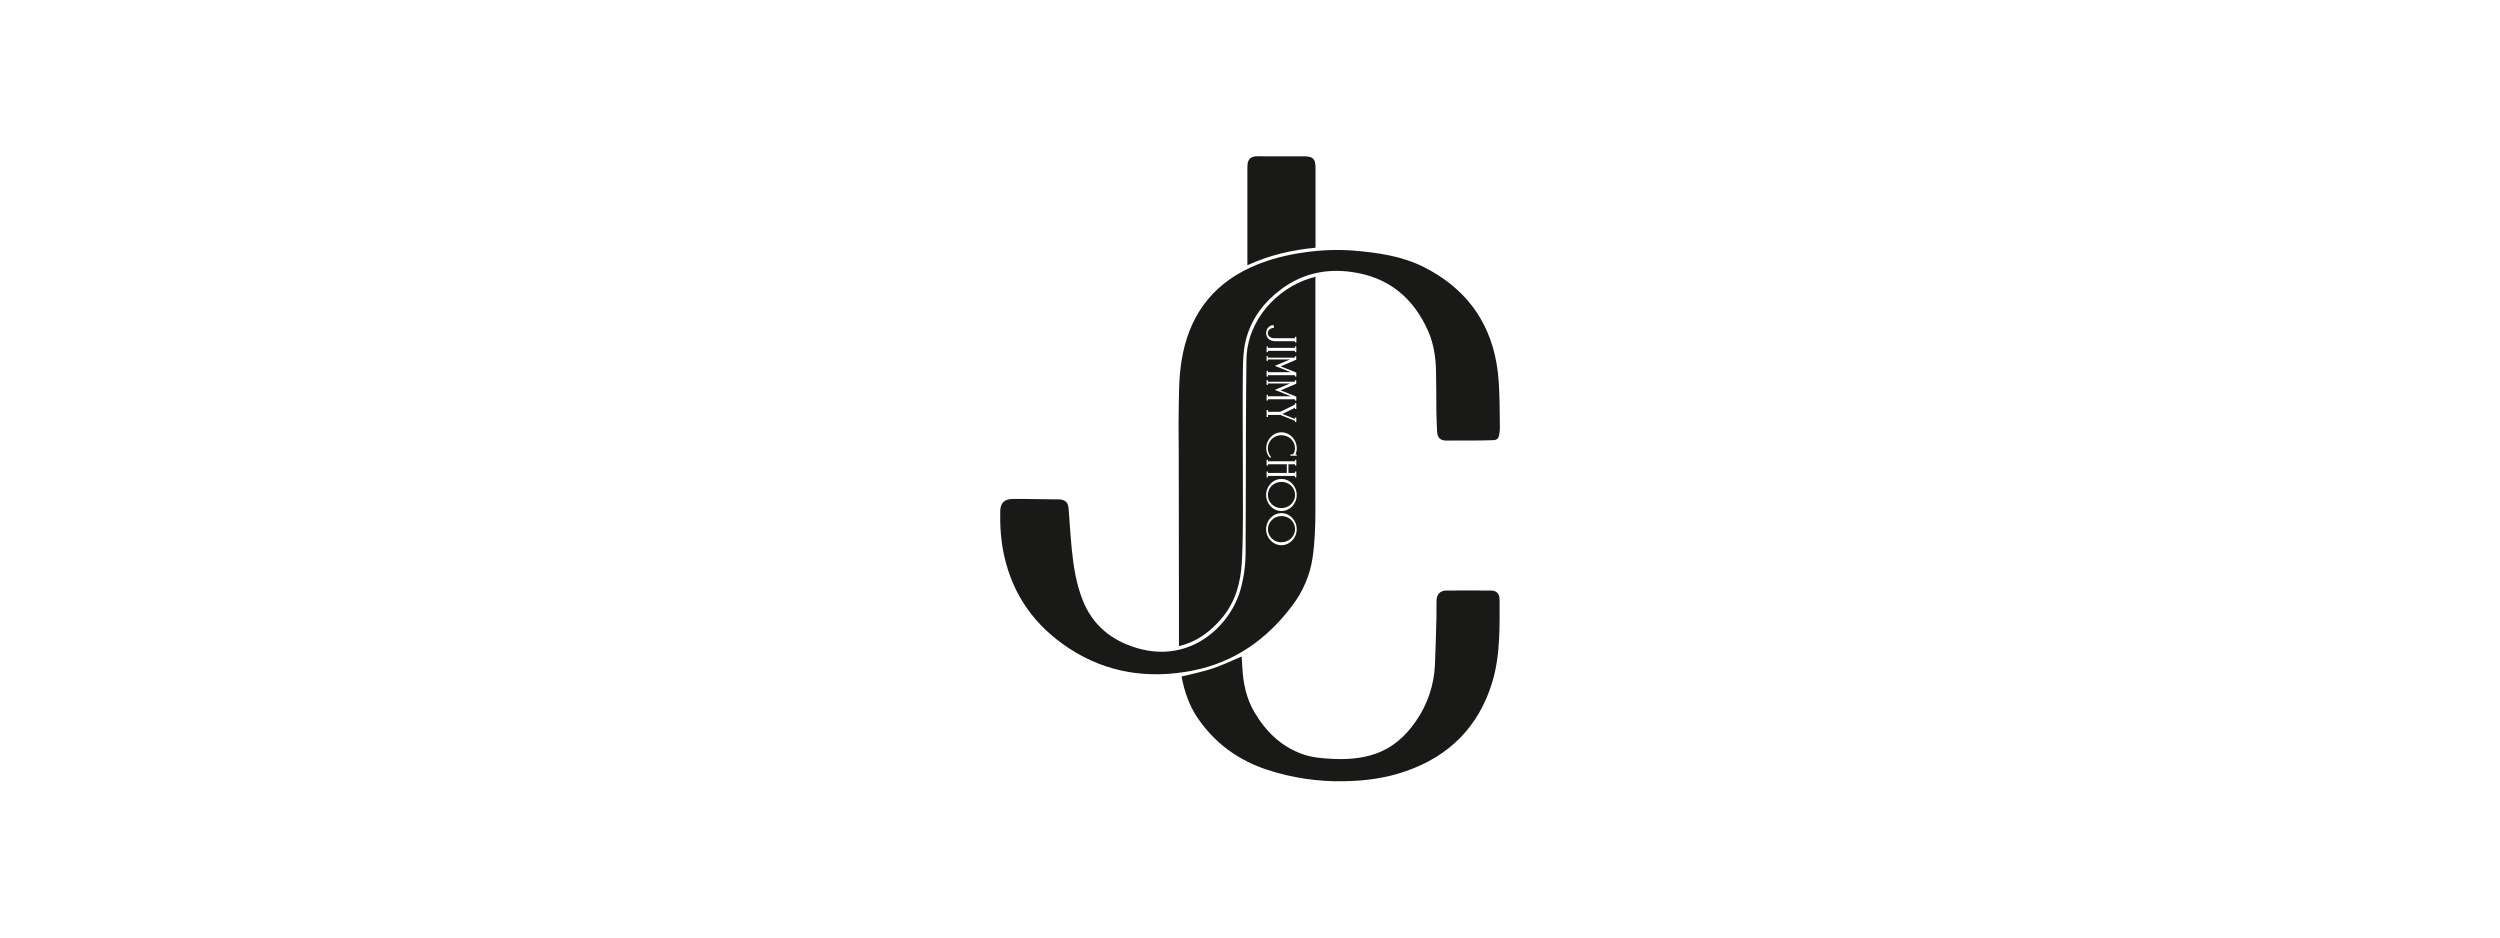 <?xml version="1.0" encoding="UTF-8"?> <svg xmlns="http://www.w3.org/2000/svg" id="Layer_1" version="1.1" viewBox="0 0 1133.86 425.2"><defs><style> .st0 { fill: #191918; } </style></defs><path id="Path_1" class="st0" d="M534.71,293.1v-9.31c0-26.04-.06-52.09-.1-78.13,0-6.16-.16-12.29-.03-18.46.13-7.91.03-15.89,1.33-23.74,3.15-19.43,13.17-33.83,31.27-42.16,8.08-3.7,16.61-5.81,25.4-6.97,7.01-.97,14.11-1.2,21.18-.68,11.06.91,22.06,2.47,32.05,7.49,17.9,9.05,29.32,23.35,32.89,43.4,1.1,6.19,1.3,12.45,1.43,18.71.06,3.6.13,7.23.13,10.87,0,1.14-.13,2.24-.36,3.34-.29,1.39-1.07,2.11-2.5,2.17-2.79.1-5.61.16-8.4.16-4.35.03-8.72.03-13.07.03-2.5,0-3.96-1.2-4.12-3.76-.19-3.24-.29-6.52-.36-9.8-.06-6.07,0-12.13-.16-18.2-.16-6.1-1.04-12.13-3.5-17.74-6.65-15.18-17.94-24.59-34.61-26.95-11.9-1.69-22.83.75-32.47,8.08-7.17,5.45-12.58,12.36-15.21,21.11-1.56,5.09-1.75,10.41-1.82,15.7-.06,7.33-.1,14.63-.06,21.96,0,14.66.13,29.35.1,44.01,0,6.88-.13,13.78-.49,20.63-.52,9.34-2.85,18.1-9.05,25.46-4.99,5.94-10.93,10.44-18.52,12.49-.23.06-.42.1-.94.23v.06Z"></path><path id="Path_2" class="st0" d="M535.91,306.82c4.77-1.2,9.5-2.11,14.04-3.63,4.51-1.49,8.79-3.6,13.2-5.45.1,1.46.19,3.18.29,4.9.39,7.1,1.75,13.95,5.38,20.17,5.12,8.79,12.03,15.63,21.76,19.17,4.51,1.65,9.28,1.98,14.01,2.21,6.36.29,12.68-.13,18.78-2.17,8.08-2.69,14.08-8.04,18.81-14.95,5.25-7.52,8.24-16.41,8.63-25.59.32-7.2.49-14.37.68-21.57.06-2.59-.06-5.19.06-7.82s1.72-4.22,4.35-4.25c6.78-.06,13.56-.06,20.3,0,2.59,0,3.92,1.43,3.92,4.22,0,5.71.1,11.45-.19,17.16-.32,6.81-1.14,13.59-3.11,20.11-6.13,20.24-19.46,33.6-39.34,40.48-8.95,3.11-18.26,4.35-27.73,4.51-11.87.26-23.71-1.49-35-5.19-13.07-4.28-23.64-11.97-31.43-23.29-3.92-5.68-6.1-12.1-7.4-18.81,0-.16,0-.29,0-.19h-.03Z"></path><path id="Path_3" class="st0" d="M565.74,120.29v-43.72c0-.65,0-1.33.06-1.98.26-2.37,1.49-3.54,3.86-3.7,1.01-.06,2.01,0,3.05,0h19.04c.78,0,1.56.1,2.3.29,1.26.29,2.21,1.33,2.37,2.59.13.62.19,1.23.23,1.85v36.29c0,.13,0,.23-.03.45-10.64.97-20.92,3.37-30.84,7.91h-.03Z"></path><g id="Group_1"><path id="Path_4" class="st0" d="M581.18,234.07c-3.34,0-6.07,2.63-6.13,5.97,0,3.31,2.72,5.94,6.03,5.9h.06c3.44,0,6.23-2.66,6.23-5.94,0-1.59-.65-3.11-1.78-4.22-1.17-1.1-2.72-1.75-4.35-1.72h-.06Z"></path><path id="Path_5" class="st0" d="M581.18,218.57c-3.44,0-6.13,2.59-6.13,5.9s2.69,5.97,6,5.97h.1c3.44,0,6.23-2.66,6.23-5.94,0-1.59-.65-3.11-1.78-4.22-1.17-1.1-2.72-1.75-4.35-1.72h-.06Z"></path><path id="Path_6" class="st0" d="M596.62,126.81v-1.3c-.97.29-1.82.52-2.63.78-14.53,4.51-28.44,18.65-28.67,36.94-.13,10.09-.19,20.14-.23,30.23-.06,19.04-.03,38.08-.16,57.12,0,5.58-.75,11.09-2.21,16.48-4.51,16.7-22.74,34.02-46.96,26.89-11.61-3.41-20.21-10.35-24.75-21.83-2.89-7.36-4.12-15.11-4.9-22.93-.62-6.19-.97-12.39-1.46-18.58-.19-2.72-1.52-3.99-4.22-4.12h-.81c-4.99-.06-9.96-.13-14.95-.19-1.78,0-3.57-.03-5.38,0-3.7.03-5.55,1.75-5.64,5.45-.16,6.78.29,13.56,1.75,20.17,3.99,18.16,14.14,32.14,29.58,42.2,17.09,11.16,35.97,13.91,55.79,10.05,18.97-3.7,33.83-14.17,45.34-29.52,4.8-6.39,7.98-13.56,9.18-21.54,1.04-7.1,1.3-14.24,1.3-21.41.03-34.96.03-69.93,0-104.89h.03ZM575.86,147.96c.49-.29,1.04-.49,1.62-.55h.13l.19,1.3h-.16c-2.04.13-2.63,1.59-2.63,2.34,0,.81.65,2.34,2.92,2.34h9.41v-.65h.62v2.59h-.65v-.58h-8.24c-1.23,0-2.3-.03-3.24-.65-1.69-1.2-2.08-3.54-.91-5.22.26-.36.55-.65.91-.91h.03ZM587.93,168.98v1.78h-.62v-.58h-12.23v.58h-.62v-2.59h.52l.1.06v.58h10.35l-7.23-2.89,6.88-2.89h-10.02v.62h-.62v-2.11h.62v.68h12.23v-.68h.62v1.59l-7.07,3.02,7.07,2.82h.03ZM587.93,179.87v1.78h-.62v-.58h-12.23v.58h-.62v-2.59h.62v.65h10.35l-7.23-2.89,6.88-2.89h-10.02v.62h-.62v-2.11h.62v.68h12.23v-.68h.62v1.59l-7.07,3.02,7.07,2.82h.03ZM581.7,187.79l5.61,2.21v-.62h.62v2.04h-.62v-.58l-6.68-2.66h-5.55v.94h-.62v-3.18h.62v.84h5.58l6.65-3.28v-.62h.62v2.63h-.62v-.58l-5.61,2.79v.06ZM587.31,159.7v-.58h-12.23v.58h-.62v-2.56h.62v.62h12.23v-.62h.62v2.56h-.62ZM581.18,247.27c-3.83,0-6.94-3.28-6.94-7.27s3.11-7.27,6.94-7.27,6.94,3.28,6.94,7.27-3.11,7.27-6.94,7.27ZM581.18,231.77c-3.83,0-6.94-3.28-6.94-7.27s3.11-7.27,6.94-7.27,6.94,3.28,6.94,7.27-3.11,7.27-6.94,7.27h0ZM583.62,214.51v-3.96h-8.53v.58h-.62v-2.59h.62v.65h12.23v-.65h.62v2.59h-.62v-.58h-2.95v3.96h2.95v-.65h.62v2.63h-.62v-.62h-12.23v.62h-.62v-2.63h.62v.65h8.53ZM588.12,206.08v.62h-2.85v-.62h1.17c.62-.84.91-1.88.91-2.92-.1-3.24-2.79-5.77-6.19-5.77s-6.13,2.59-6.13,5.94c0,1.39.45,2.72,1.36,3.79l.1.13-.45.42-.1-.1c-1.07-1.14-1.65-2.66-1.65-4.22,0-3.99,3.11-7.27,6.91-7.27s6.94,3.28,6.94,7.27c0,.94-.19,1.88-.55,2.79h.55v-.06Z"></path></g></svg> 